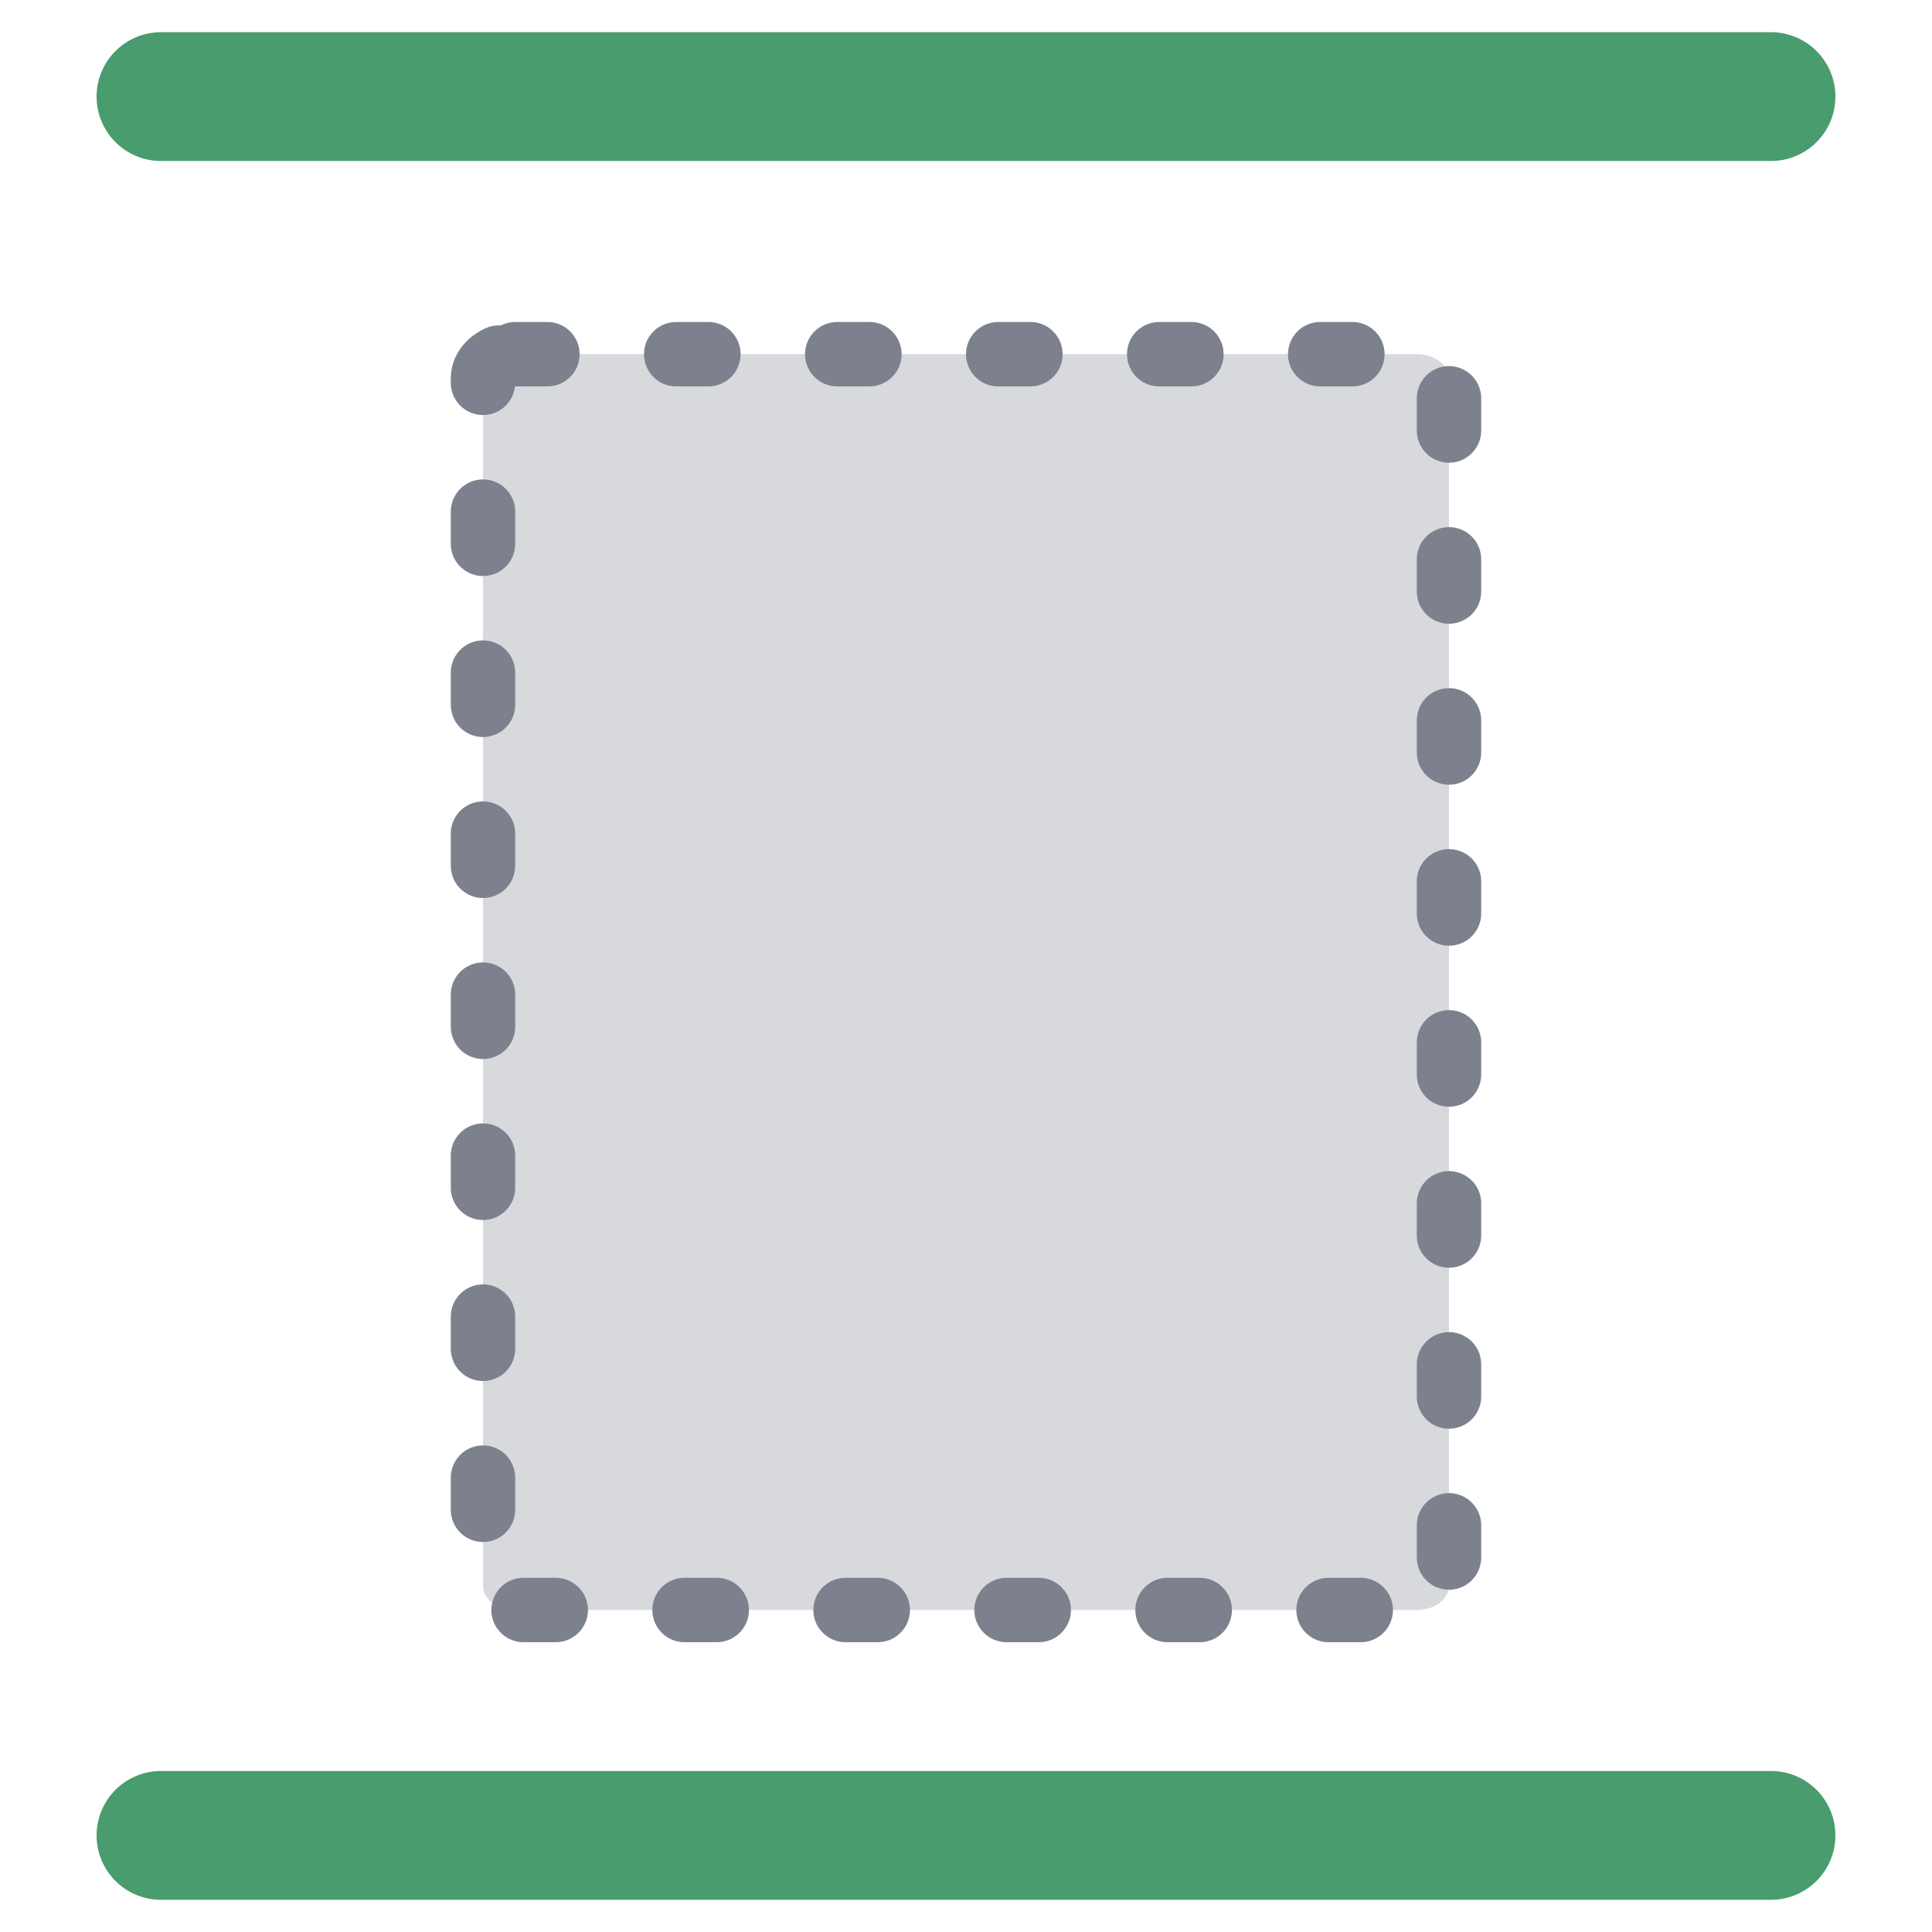 <svg id="Layer_1" data-name="Layer 1" xmlns="http://www.w3.org/2000/svg" viewBox="0 0 60 60"><defs><style>.cls-1{fill:#489c6d;}.cls-2{fill:#7d818e;opacity:0.3;}.cls-3{fill:none;stroke:#7d818e;stroke-linecap:round;stroke-miterlimit:10;stroke-width:2px;stroke-dasharray:1 4;}</style></defs><path class="cls-1" d="M5,55H55a2,2,0,0,1,2,2h0a2,2,0,0,1-2,2H5a2,2,0,0,1-2-2H3A2,2,0,0,1,5,55Z"/><path class="cls-1" d="M5,1H55a2,2,0,0,1,2,2h0a2,2,0,0,1-2,2H5A2,2,0,0,1,3,3H3A2,2,0,0,1,5,1Z"/><path class="cls-2" d="M16,11H44c.55,0,1,.34,1,.75v37.5c0,.41-.45.75-1,.75H16c-.55,0-1-.34-1-.75V11.75C15,11.34,15.45,11,16,11Z"/><path class="cls-3" d="M16,11H44c.55,0,1,.34,1,.75v37.5c0,.41-.45.75-1,.75H16c-.55,0-1-.34-1-.75V11.75C15,11.34,15.45,11,16,11Z"/></svg>